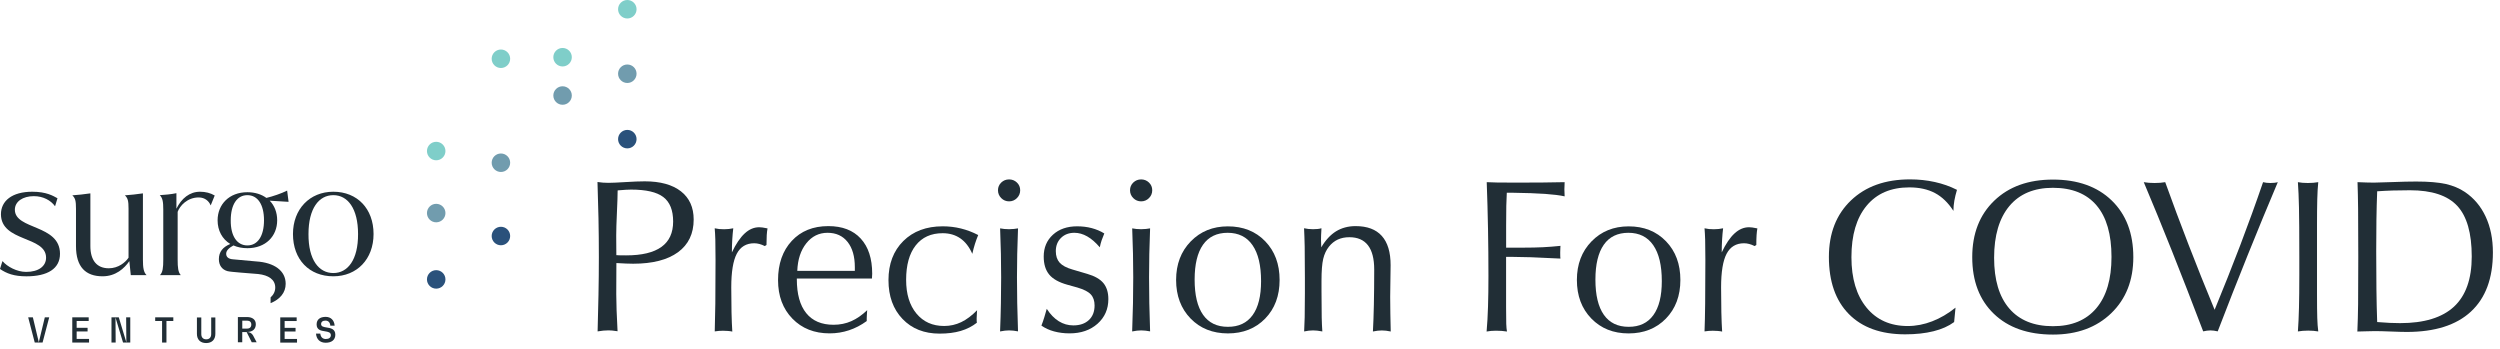 <svg width="351" height="49" viewBox="0 0 351 49" fill="none" xmlns="http://www.w3.org/2000/svg">
<g clip-path="url(#clip0)">
<path d="M6.91 44.553L5.977 48.094H4.878L3.957 44.553H4.614L5.445 48.038H5.453L6.292 44.553H6.91Z" fill="#212E36"/>
<path d="M12.503 47.581V48.094H10.148V44.553H12.452V45.066H10.762V46.023H12.297V46.536H10.762V47.585H12.503V47.581Z" fill="#212E36"/>
<path d="M18.29 44.553V48.094H17.276L16.224 44.609H16.216L16.239 48.094H15.652V44.553H16.678L17.731 48.038H17.739L17.712 44.553H18.29Z" fill="#212E36"/>
<path d="M24.334 45.066H23.37V48.094H22.756V45.066H21.789V44.553H24.334V45.066Z" fill="#212E36"/>
<path d="M29.657 44.576H30.236V46.867C30.236 47.681 29.754 48.165 28.942 48.165C28.13 48.165 27.648 47.681 27.648 46.867V44.576H28.262V46.904C28.262 47.368 28.515 47.641 28.954 47.641C29.397 47.641 29.653 47.368 29.653 46.904V44.576H29.657Z" fill="#212E36"/>
<path d="M36.033 48.054H35.345L34.626 46.62H34.012V48.054H33.398V44.513H34.677C35.454 44.513 35.916 44.889 35.916 45.522C35.916 46.207 35.462 46.608 34.692 46.608V46.616C35.053 46.616 35.372 46.796 35.539 47.112L36.033 48.054ZM34.712 46.131C35.073 46.131 35.283 45.919 35.283 45.566C35.283 45.226 35.073 45.021 34.712 45.021H34.016V46.131H34.712Z" fill="#212E36"/>
<path d="M41.702 47.589V48.102H39.348V44.56H41.652V45.073H39.962V46.031H41.496V46.543H39.962V47.589H41.702Z" fill="#212E36"/>
<path d="M44.367 46.836H44.973C45.012 47.312 45.296 47.597 45.739 47.597C46.189 47.597 46.45 47.397 46.45 47.06C46.45 46.647 46.057 46.587 45.626 46.515C45.082 46.435 44.453 46.335 44.453 45.55C44.453 44.861 44.927 44.488 45.723 44.488C46.45 44.488 46.92 44.949 46.986 45.722H46.376C46.349 45.277 46.096 45.013 45.696 45.013C45.307 45.013 45.082 45.193 45.082 45.502C45.082 45.85 45.447 45.914 45.859 45.978C46.415 46.062 47.079 46.175 47.079 46.992C47.079 47.701 46.582 48.121 45.727 48.121C44.934 48.121 44.429 47.649 44.367 46.836Z" fill="#212E36"/>
<path d="M8.07 27.836L7.735 28.938H7.712C7.133 28.137 6.069 27.54 4.755 27.54C3.198 27.54 2.086 28.297 2.086 29.443C2.086 32.283 8.423 31.482 8.423 35.631C8.423 37.718 6.69 38.796 3.71 38.796C1.978 38.796 0.932 38.407 0 37.763L0.334 36.685H0.377C0.998 37.418 2.354 38.175 3.668 38.175C5.424 38.175 6.469 37.374 6.469 36.18C6.469 33.108 0.155 34.001 0.132 30.084C0.132 28.205 1.69 26.919 4.534 26.919C6.512 26.919 7.448 27.492 8.07 27.836Z" fill="#212E36"/>
<path d="M18.362 38.632L18.16 36.661C17.449 37.691 16.248 38.792 14.403 38.792C12.025 38.792 10.669 37.486 10.669 34.55V29.327C10.669 28.205 10.58 27.836 10.156 27.424C11.023 27.356 11.757 27.288 12.689 27.148V34.55C12.689 36.589 13.622 37.666 15.269 37.666C16.625 37.666 17.604 36.841 18.047 36.176V29.327C18.047 28.205 17.958 27.836 17.534 27.424C18.401 27.356 19.135 27.288 20.067 27.148V36.453C20.067 37.574 20.157 38.219 20.58 38.632H18.362Z" fill="#212E36"/>
<path d="M30.146 27.448L29.59 28.822H29.567C29.369 28.293 28.809 27.72 27.9 27.72C26.299 27.72 25.254 28.89 24.943 29.739V36.453C24.943 37.574 25.009 38.219 25.386 38.632H22.457C22.857 38.219 22.923 37.578 22.923 36.453V29.419C22.923 28.317 22.834 27.812 22.434 27.4C23.121 27.356 23.992 27.284 24.769 27.123V29.302C25.48 27.86 26.614 26.919 28.083 26.919C28.879 26.919 29.547 27.103 30.146 27.448Z" fill="#212E36"/>
<path d="M52.447 32.855C52.447 36.385 50.111 38.792 46.801 38.792C43.421 38.792 41.133 36.453 41.133 32.855C41.133 29.35 43.491 26.919 46.801 26.919C50.158 26.919 52.447 29.302 52.447 32.855ZM43.312 32.855C43.289 36.477 44.758 38.335 46.801 38.335C48.825 38.335 50.29 36.477 50.271 32.855C50.271 29.278 48.825 27.4 46.801 27.4C44.758 27.4 43.312 29.278 43.312 32.855Z" fill="#212E36"/>
<path d="M35.978 36.705L32.734 36.409C32.023 36.365 31.755 36.04 31.755 35.627C31.755 35.191 32.113 34.826 32.777 34.458C33.333 34.71 34.001 34.846 34.735 34.846C37.292 34.846 38.916 33.172 38.916 30.929C38.916 29.827 38.539 28.866 37.87 28.177L40.516 28.337L40.314 26.759C39.491 27.171 38.337 27.56 37.4 27.788C36.713 27.284 35.8 26.987 34.731 26.987C32.175 26.987 30.551 28.706 30.551 30.929C30.551 32.371 31.196 33.565 32.33 34.254C31.285 34.69 30.73 35.355 30.73 36.385C30.73 37.278 31.196 37.851 31.907 38.059C32.33 38.195 35.03 38.359 36.243 38.472C37.711 38.632 38.644 39.253 38.644 40.374C38.644 40.891 38.422 41.372 37.991 41.756V42.565C39.324 42.021 40.108 41.075 40.108 39.846C40.112 38.011 38.512 36.865 35.978 36.705ZM34.731 27.4C36.177 27.4 37.066 28.706 37.066 30.929C37.066 33.152 36.177 34.458 34.731 34.458C33.286 34.458 32.373 33.152 32.396 30.929C32.4 28.706 33.286 27.4 34.731 27.4Z" fill="#212E36"/>
</g>
<path fill-rule="evenodd" clip-rule="evenodd" d="M89.373 10.353C89.373 11.068 88.791 11.651 88.075 11.651C87.36 11.651 86.777 11.068 86.777 10.353C86.777 9.637 87.36 9.055 88.075 9.055C88.791 9.055 89.373 9.633 89.373 10.353Z" fill="#719CAE"/>
<path fill-rule="evenodd" clip-rule="evenodd" d="M80.283 13.411C80.283 14.127 79.701 14.709 78.985 14.709C78.27 14.709 77.688 14.127 77.688 13.411C77.688 12.696 78.27 12.113 78.985 12.113C79.705 12.113 80.283 12.696 80.283 13.411Z" fill="#719CAE"/>
<path fill-rule="evenodd" clip-rule="evenodd" d="M71.627 8.25C71.627 8.966 71.045 9.548 70.329 9.548C69.614 9.548 69.031 8.966 69.031 8.25C69.031 7.534 69.614 6.952 70.329 6.952C71.045 6.952 71.627 7.534 71.627 8.25Z" fill="#7FCEC9"/>
<path fill-rule="evenodd" clip-rule="evenodd" d="M62.541 39.228C62.541 39.943 61.959 40.526 61.243 40.526C60.528 40.526 59.945 39.943 59.945 39.228C59.945 38.512 60.528 37.93 61.243 37.93C61.959 37.93 62.541 38.508 62.541 39.228Z" fill="#2A517B"/>
<path fill-rule="evenodd" clip-rule="evenodd" d="M89.373 19.535C89.373 20.251 88.791 20.833 88.075 20.833C87.36 20.833 86.777 20.251 86.777 19.535C86.777 18.82 87.36 18.237 88.075 18.237C88.791 18.237 89.373 18.82 89.373 19.535Z" fill="#2A517B"/>
<path fill-rule="evenodd" clip-rule="evenodd" d="M71.627 22.848C71.627 23.563 71.045 24.146 70.329 24.146C69.614 24.146 69.031 23.563 69.031 22.848C69.031 22.132 69.614 21.55 70.329 21.55C71.045 21.55 71.627 22.132 71.627 22.848Z" fill="#719CAE"/>
<path fill-rule="evenodd" clip-rule="evenodd" d="M62.541 29.915C62.541 30.631 61.959 31.213 61.243 31.213C60.528 31.218 59.945 30.635 59.945 29.915C59.945 29.2 60.528 28.617 61.243 28.617C61.959 28.617 62.541 29.2 62.541 29.915Z" fill="#719CAE"/>
<path fill-rule="evenodd" clip-rule="evenodd" d="M89.373 1.298C89.373 2.014 88.791 2.596 88.075 2.596C87.36 2.596 86.777 2.014 86.777 1.298C86.777 0.582 87.36 0 88.075 0C88.791 0 89.373 0.582 89.373 1.298Z" fill="#7FCEC9"/>
<path fill-rule="evenodd" clip-rule="evenodd" d="M80.283 8.032C80.283 8.748 79.701 9.33 78.985 9.33C78.27 9.33 77.688 8.748 77.688 8.032C77.688 7.317 78.27 6.734 78.985 6.734C79.705 6.734 80.283 7.317 80.283 8.032Z" fill="#7FCEC9"/>
<path fill-rule="evenodd" clip-rule="evenodd" d="M71.627 33.138C71.627 33.853 71.045 34.436 70.329 34.436C69.614 34.436 69.031 33.853 69.031 33.138C69.031 32.422 69.614 31.84 70.329 31.84C71.045 31.84 71.627 32.418 71.627 33.138Z" fill="#2A517B"/>
<path fill-rule="evenodd" clip-rule="evenodd" d="M62.541 21.207C62.541 21.923 61.959 22.505 61.243 22.505C60.528 22.505 59.945 21.923 59.945 21.207C59.945 20.491 60.528 19.909 61.243 19.909C61.959 19.909 62.541 20.491 62.541 21.207Z" fill="#7FCEC9"/>
<path d="M84.027 41.385C84.062 39.639 84.08 37.869 84.08 36.082C84.08 34.201 84.062 32.391 84.027 30.645C83.992 28.898 83.945 27.199 83.887 25.553C84.144 25.594 84.402 25.623 84.648 25.641C84.894 25.658 85.146 25.67 85.398 25.67C85.879 25.67 86.687 25.635 87.818 25.564C88.949 25.494 89.851 25.459 90.525 25.459C92.71 25.459 94.404 25.928 95.599 26.859C96.794 27.791 97.392 29.115 97.392 30.82C97.392 32.807 96.659 34.336 95.189 35.414C93.718 36.486 91.621 37.026 88.896 37.026C88.615 37.026 88.281 37.02 87.883 37.002C87.49 36.984 87.039 36.967 86.541 36.932L86.523 41.32C86.523 41.947 86.541 42.691 86.57 43.553C86.6 44.414 86.646 45.399 86.705 46.506C86.365 46.459 86.107 46.424 85.926 46.406C85.744 46.389 85.58 46.383 85.433 46.383C85.205 46.383 84.959 46.395 84.707 46.418C84.455 46.442 84.186 46.483 83.904 46.529C83.951 44.848 83.992 43.131 84.027 41.385ZM87.056 35.848C87.25 35.854 87.537 35.854 87.918 35.854C90.115 35.854 91.761 35.461 92.863 34.67C93.964 33.879 94.509 32.69 94.509 31.102C94.509 29.514 94.052 28.371 93.132 27.668C92.213 26.965 90.701 26.619 88.592 26.619C88.193 26.619 87.596 26.654 86.793 26.725L86.717 26.742C86.717 27.393 86.681 28.418 86.617 29.818C86.553 31.219 86.517 32.303 86.517 33.065L86.535 35.824C86.687 35.836 86.857 35.842 87.056 35.848Z" fill="#212E36"/>
<path d="M100.432 42.604C100.449 40.998 100.461 38.965 100.461 36.498C100.461 35.191 100.449 34.236 100.432 33.645C100.414 33.053 100.385 32.52 100.344 32.051C100.543 32.098 100.748 32.133 100.965 32.156C101.182 32.174 101.41 32.186 101.662 32.186C101.902 32.186 102.125 32.174 102.336 32.15C102.547 32.127 102.752 32.092 102.951 32.051C102.892 32.537 102.846 33.065 102.81 33.633C102.775 34.195 102.758 34.799 102.758 35.438C103.326 34.236 103.93 33.352 104.556 32.772C105.183 32.191 105.863 31.904 106.595 31.904C106.713 31.904 106.865 31.916 107.052 31.939C107.24 31.963 107.474 32.004 107.761 32.068C107.709 32.338 107.673 32.66 107.65 33.029C107.627 33.398 107.615 33.855 107.615 34.395L107.375 34.547C107.117 34.418 106.865 34.318 106.625 34.254C106.384 34.19 106.138 34.154 105.892 34.154C104.773 34.154 103.959 34.647 103.443 35.625C102.928 36.603 102.67 38.18 102.67 40.348C102.67 41.619 102.682 42.779 102.705 43.84C102.728 44.901 102.769 45.803 102.816 46.553C102.629 46.512 102.424 46.483 102.201 46.465C101.978 46.447 101.744 46.436 101.498 46.436C101.299 46.436 101.105 46.441 100.924 46.459C100.742 46.477 100.549 46.494 100.35 46.529C100.379 45.51 100.408 44.209 100.432 42.604Z" fill="#212E36"/>
<path d="M119.199 46.371C118.337 46.658 117.429 46.805 116.48 46.805C114.33 46.805 112.59 46.113 111.248 44.731C109.906 43.348 109.238 41.549 109.238 39.328C109.238 37.043 109.883 35.203 111.166 33.82C112.449 32.438 114.16 31.746 116.298 31.746C118.255 31.746 119.773 32.326 120.845 33.492C121.917 34.658 122.456 36.299 122.456 38.432C122.456 38.502 122.451 38.613 122.439 38.76C122.427 38.906 122.421 39.023 122.421 39.105H111.875V39.211C111.875 41.291 112.314 42.873 113.193 43.963C114.072 45.053 115.349 45.598 117.031 45.598C117.927 45.598 118.765 45.428 119.533 45.088C120.3 44.748 121.038 44.233 121.753 43.547C121.736 43.863 121.718 44.109 121.706 44.273C121.695 44.438 121.689 44.578 121.689 44.701V45.076C120.898 45.651 120.066 46.084 119.199 46.371ZM120.019 38.039V37.512C120.019 36.006 119.679 34.822 119 33.967C118.32 33.111 117.382 32.684 116.181 32.684C114.98 32.684 113.99 33.176 113.205 34.16C112.42 35.145 111.998 36.434 111.939 38.033H120.019V38.039Z" fill="#212E36"/>
<path d="M134.878 46.465C134.023 46.717 133.039 46.84 131.92 46.84C129.763 46.84 128.023 46.154 126.711 44.777C125.398 43.406 124.742 41.59 124.742 39.328C124.742 37.049 125.439 35.221 126.822 33.844C128.211 32.467 130.056 31.775 132.353 31.775C133.232 31.775 134.087 31.875 134.914 32.08C135.746 32.285 136.554 32.59 137.339 33C137.181 33.381 137.029 33.791 136.888 34.23C136.747 34.67 136.624 35.139 136.513 35.637C136.085 34.67 135.523 33.943 134.826 33.463C134.128 32.982 133.302 32.742 132.347 32.742C130.718 32.742 129.459 33.316 128.562 34.459C127.666 35.602 127.221 37.213 127.221 39.293C127.221 41.279 127.701 42.855 128.668 44.022C129.635 45.188 130.929 45.768 132.558 45.768C133.408 45.768 134.205 45.586 134.955 45.229C135.705 44.871 136.449 44.309 137.187 43.553C137.187 43.594 137.181 43.652 137.169 43.734C137.14 44.186 137.122 44.502 137.122 44.695C137.122 44.877 137.122 45.006 137.128 45.088C137.134 45.17 137.14 45.24 137.152 45.311C136.495 45.826 135.734 46.213 134.878 46.465Z" fill="#212E36"/>
<path d="M140.574 25.629C140.879 25.336 141.248 25.189 141.676 25.189C142.103 25.189 142.473 25.336 142.777 25.629C143.082 25.922 143.234 26.285 143.234 26.713C143.234 27.141 143.082 27.51 142.777 27.814C142.473 28.119 142.103 28.271 141.676 28.271C141.248 28.271 140.879 28.119 140.574 27.814C140.27 27.51 140.117 27.141 140.117 26.713C140.117 26.285 140.27 25.922 140.574 25.629ZM140.527 42.545C140.551 41.291 140.562 40.084 140.562 38.924C140.562 37.863 140.551 36.768 140.527 35.637C140.504 34.5 140.463 33.311 140.416 32.063C140.615 32.104 140.814 32.133 141.014 32.15C141.213 32.168 141.435 32.18 141.67 32.18C141.904 32.18 142.133 32.168 142.344 32.145C142.555 32.121 142.748 32.092 142.93 32.063C142.877 33.34 142.842 34.541 142.818 35.666C142.795 36.791 142.783 37.875 142.783 38.924C142.783 40.084 142.795 41.291 142.818 42.545C142.842 43.799 142.883 45.123 142.93 46.524C142.707 46.483 142.496 46.453 142.285 46.424C142.074 46.401 141.869 46.389 141.67 46.389C141.482 46.389 141.283 46.401 141.084 46.424C140.885 46.447 140.662 46.488 140.41 46.535C140.469 45.129 140.504 43.799 140.527 42.545Z" fill="#212E36"/>
<path d="M148.652 45.1C149.279 45.492 149.959 45.686 150.697 45.686C151.617 45.686 152.343 45.434 152.877 44.936C153.41 44.438 153.679 43.752 153.679 42.885C153.679 42.229 153.498 41.707 153.14 41.326C152.783 40.945 152.15 40.629 151.254 40.365L149.847 39.973C148.67 39.645 147.82 39.17 147.31 38.549C146.795 37.928 146.537 37.084 146.537 36.018C146.537 34.758 146.971 33.738 147.832 32.953C148.693 32.168 149.83 31.775 151.224 31.775C151.945 31.775 152.631 31.857 153.275 32.027C153.92 32.197 154.511 32.449 155.044 32.777C154.904 33.1 154.781 33.422 154.669 33.744C154.558 34.066 154.476 34.395 154.412 34.723C153.82 34.031 153.234 33.522 152.642 33.188C152.05 32.853 151.453 32.684 150.844 32.684C150.076 32.684 149.449 32.924 148.963 33.404C148.476 33.885 148.236 34.506 148.236 35.262C148.236 35.941 148.418 36.48 148.775 36.879C149.133 37.277 149.736 37.6 150.574 37.84L152.66 38.455C153.697 38.754 154.453 39.188 154.916 39.744C155.378 40.307 155.613 41.051 155.613 41.994C155.613 43.401 155.103 44.555 154.089 45.457C153.076 46.354 151.769 46.805 150.17 46.805C149.39 46.805 148.664 46.711 147.99 46.529C147.316 46.348 146.725 46.072 146.215 45.715C146.367 45.322 146.502 44.93 146.625 44.531C146.748 44.133 146.859 43.74 146.965 43.359C147.463 44.133 148.025 44.707 148.652 45.1Z" fill="#212E36"/>
<path d="M159.113 25.629C159.418 25.336 159.787 25.189 160.215 25.189C160.642 25.189 161.012 25.336 161.316 25.629C161.621 25.922 161.773 26.285 161.773 26.713C161.773 27.141 161.621 27.51 161.316 27.814C161.012 28.119 160.642 28.271 160.215 28.271C159.787 28.271 159.418 28.119 159.113 27.814C158.809 27.51 158.656 27.141 158.656 26.713C158.656 26.285 158.809 25.922 159.113 25.629ZM159.072 42.545C159.096 41.291 159.107 40.084 159.107 38.924C159.107 37.863 159.096 36.768 159.072 35.637C159.049 34.5 159.008 33.311 158.961 32.063C159.16 32.104 159.359 32.133 159.559 32.15C159.758 32.168 159.98 32.18 160.215 32.18C160.449 32.18 160.678 32.168 160.889 32.145C161.099 32.121 161.293 32.092 161.474 32.063C161.422 33.34 161.387 34.541 161.363 35.666C161.34 36.791 161.328 37.875 161.328 38.924C161.328 40.084 161.34 41.291 161.363 42.545C161.387 43.799 161.428 45.123 161.474 46.524C161.252 46.483 161.041 46.453 160.83 46.424C160.619 46.401 160.414 46.389 160.215 46.389C160.027 46.389 159.828 46.401 159.629 46.424C159.43 46.447 159.207 46.488 158.955 46.535C159.008 45.129 159.043 43.799 159.072 42.545Z" fill="#212E36"/>
<path d="M167.158 44.719C165.805 43.324 165.125 41.52 165.125 39.305C165.125 37.108 165.811 35.303 167.176 33.897C168.547 32.49 170.281 31.781 172.39 31.781C174.541 31.781 176.287 32.478 177.634 33.873C178.982 35.268 179.656 37.078 179.656 39.305C179.656 41.531 178.982 43.342 177.628 44.731C176.275 46.119 174.529 46.811 172.39 46.811C170.258 46.805 168.512 46.113 167.158 44.719ZM175.865 44.25C176.662 43.154 177.054 41.566 177.054 39.475C177.054 37.266 176.656 35.584 175.853 34.424C175.056 33.264 173.89 32.684 172.361 32.684C170.843 32.684 169.689 33.246 168.904 34.359C168.119 35.473 167.726 37.113 167.726 39.258C167.726 41.426 168.119 43.072 168.91 44.197C169.701 45.322 170.855 45.885 172.384 45.885C173.914 45.891 175.068 45.346 175.865 44.25Z" fill="#212E36"/>
<path d="M183.178 44.537C183.195 43.811 183.207 42.703 183.207 41.203V39.018C183.207 37.02 183.195 35.555 183.178 34.617C183.16 33.68 183.125 32.824 183.09 32.045C183.277 32.086 183.482 32.115 183.687 32.145C183.898 32.168 184.115 32.18 184.344 32.18C184.584 32.18 184.801 32.168 184.994 32.15C185.187 32.133 185.363 32.098 185.527 32.045V32.197C185.486 32.836 185.469 33.311 185.469 33.621C185.469 33.738 185.474 33.926 185.486 34.166C185.498 34.412 185.504 34.6 185.504 34.728C186.096 33.721 186.787 32.971 187.578 32.478C188.375 31.992 189.289 31.746 190.326 31.746C191.955 31.746 193.179 32.203 194.005 33.123C194.831 34.043 195.242 35.408 195.242 37.23C195.242 37.74 195.23 38.49 195.212 39.486C195.195 40.483 195.183 41.215 195.183 41.684C195.183 42.451 195.189 43.242 195.206 44.045C195.224 44.848 195.242 45.68 195.259 46.541C195.031 46.494 194.808 46.453 194.603 46.43C194.392 46.406 194.199 46.395 194.017 46.395C193.818 46.395 193.619 46.406 193.425 46.43C193.232 46.453 193.009 46.494 192.757 46.541C192.816 45.475 192.863 44.209 192.892 42.756C192.921 41.303 192.939 39.668 192.939 37.846C192.939 36.328 192.646 35.191 192.06 34.436C191.474 33.68 190.607 33.305 189.447 33.305C188.838 33.305 188.299 33.416 187.824 33.633C187.349 33.855 186.939 34.184 186.588 34.623C186.207 35.103 185.937 35.678 185.779 36.346C185.621 37.014 185.539 38.039 185.539 39.416V40.793C185.539 42.563 185.551 43.822 185.568 44.572C185.586 45.322 185.615 45.979 185.656 46.535C185.398 46.488 185.164 46.447 184.953 46.424C184.742 46.401 184.543 46.389 184.355 46.389C184.156 46.389 183.957 46.401 183.758 46.424C183.559 46.447 183.336 46.488 183.102 46.535C183.125 45.926 183.154 45.264 183.178 44.537Z" fill="#212E36"/>
<path d="M208.918 43.031C208.959 41.76 208.977 40.336 208.977 38.748C208.977 36.551 208.959 34.354 208.918 32.162C208.877 29.971 208.818 27.773 208.736 25.576C209.129 25.594 209.598 25.611 210.143 25.623C210.693 25.635 211.613 25.641 212.902 25.641C214.42 25.641 215.679 25.635 216.687 25.623C217.689 25.611 218.685 25.6 219.675 25.576C219.675 25.688 219.669 25.857 219.658 26.086C219.646 26.314 219.64 26.484 219.64 26.596C219.64 26.707 219.646 26.865 219.658 27.082C219.669 27.299 219.675 27.457 219.675 27.568C218.996 27.416 218.087 27.305 216.939 27.223C215.797 27.141 214.244 27.088 212.287 27.059H211.555C211.525 27.639 211.502 28.254 211.484 28.904C211.467 29.555 211.461 30.48 211.461 31.693V33.809V34.77H213.904C214.883 34.77 215.785 34.752 216.617 34.711C217.449 34.67 218.269 34.605 219.089 34.518C219.089 34.617 219.083 34.734 219.072 34.863C219.06 34.992 219.054 35.186 219.054 35.449C219.054 35.69 219.054 35.865 219.06 35.983C219.066 36.1 219.072 36.205 219.083 36.305C217.408 36.217 216.031 36.152 214.953 36.117C213.881 36.082 213.008 36.065 212.34 36.065H211.455V43.119C211.455 44.25 211.461 45.029 211.478 45.463C211.496 45.897 211.525 46.26 211.578 46.547C211.338 46.506 211.092 46.477 210.846 46.459C210.6 46.442 210.324 46.43 210.037 46.43C209.785 46.43 209.557 46.442 209.34 46.459C209.123 46.477 208.918 46.506 208.719 46.547C208.812 45.469 208.883 44.303 208.918 43.031Z" fill="#212E36"/>
<path d="M223.422 44.719C222.068 43.324 221.395 41.52 221.395 39.305C221.395 37.108 222.08 35.303 223.445 33.897C224.81 32.49 226.551 31.781 228.66 31.781C230.81 31.781 232.556 32.478 233.904 33.873C235.251 35.268 235.925 37.078 235.925 39.305C235.925 41.531 235.245 43.342 233.892 44.731C232.538 46.119 230.793 46.811 228.654 46.811C226.515 46.811 224.775 46.113 223.422 44.719ZM232.128 44.25C232.925 43.154 233.318 41.566 233.318 39.475C233.318 37.266 232.919 35.584 232.117 34.424C231.314 33.264 230.154 32.684 228.625 32.684C227.107 32.684 225.953 33.246 225.174 34.359C224.389 35.478 223.996 37.113 223.996 39.258C223.996 41.426 224.389 43.072 225.179 44.197C225.97 45.322 227.131 45.885 228.654 45.885C230.177 45.891 231.332 45.346 232.128 44.25Z" fill="#212E36"/>
<path d="M239.404 42.604C239.422 40.998 239.434 38.965 239.434 36.498C239.434 35.191 239.422 34.236 239.404 33.645C239.387 33.053 239.352 32.52 239.316 32.051C239.516 32.098 239.727 32.133 239.937 32.156C240.154 32.174 240.383 32.186 240.635 32.186C240.875 32.186 241.098 32.174 241.308 32.15C241.519 32.127 241.724 32.092 241.924 32.051C241.865 32.537 241.818 33.065 241.783 33.633C241.748 34.195 241.73 34.799 241.73 35.438C242.299 34.236 242.896 33.352 243.529 32.772C244.162 32.191 244.836 31.904 245.568 31.904C245.685 31.904 245.838 31.916 246.025 31.939C246.213 31.963 246.447 32.004 246.734 32.068C246.687 32.338 246.646 32.66 246.623 33.029C246.599 33.398 246.588 33.855 246.588 34.395L246.347 34.547C246.09 34.418 245.838 34.318 245.597 34.254C245.357 34.19 245.111 34.154 244.865 34.154C243.746 34.154 242.931 34.647 242.416 35.625C241.9 36.603 241.642 38.18 241.642 40.348C241.642 41.619 241.654 42.779 241.678 43.84C241.701 44.901 241.742 45.803 241.789 46.553C241.601 46.512 241.396 46.483 241.174 46.465C240.951 46.447 240.717 46.436 240.471 46.436C240.271 46.436 240.078 46.441 239.896 46.459C239.715 46.477 239.521 46.494 239.316 46.529C239.357 45.51 239.387 44.209 239.404 42.604Z" fill="#212E36"/>
<path d="M271.466 46.506C270.312 46.793 268.988 46.94 267.488 46.94C264.084 46.94 261.447 45.99 259.578 44.092C257.709 42.194 256.777 39.522 256.777 36.076C256.777 32.76 257.809 30.117 259.871 28.143C261.933 26.168 264.699 25.184 268.167 25.184C269.374 25.184 270.534 25.307 271.642 25.553C272.749 25.799 273.792 26.162 274.759 26.654C274.601 27.182 274.478 27.691 274.39 28.178C274.308 28.664 274.261 29.139 274.261 29.608C273.528 28.471 272.667 27.633 271.671 27.105C270.675 26.578 269.474 26.309 268.074 26.309C265.496 26.309 263.498 27.164 262.074 28.881C260.65 30.598 259.941 33.006 259.941 36.111C259.941 39.106 260.65 41.467 262.062 43.19C263.474 44.912 265.408 45.774 267.851 45.774C268.999 45.774 270.142 45.551 271.284 45.111C272.421 44.672 273.511 44.033 274.554 43.195L274.36 45.217C273.581 45.791 272.62 46.219 271.466 46.506Z" fill="#212E36"/>
<path d="M279.937 44.057C277.916 42.111 276.902 39.463 276.902 36.105C276.902 32.801 277.934 30.158 279.99 28.178C282.047 26.197 284.795 25.213 288.234 25.213C291.708 25.213 294.462 26.191 296.483 28.148C298.505 30.105 299.518 32.76 299.518 36.105C299.518 39.352 298.487 41.977 296.419 43.975C294.351 45.973 291.626 46.975 288.24 46.975C284.724 46.975 281.959 46.002 279.937 44.057ZM294.321 43.278C295.745 41.596 296.454 39.194 296.454 36.076C296.454 32.9 295.757 30.486 294.357 28.84C292.956 27.193 290.917 26.367 288.228 26.367C285.58 26.367 283.541 27.223 282.117 28.928C280.693 30.633 279.973 33.059 279.973 36.193C279.973 39.293 280.681 41.666 282.105 43.319C283.529 44.971 285.568 45.797 288.228 45.797C290.87 45.803 292.898 44.959 294.321 43.278Z" fill="#212E36"/>
<path d="M304.928 35.203C303.557 31.764 302.244 28.553 300.984 25.576C301.225 25.617 301.465 25.646 301.711 25.664C301.957 25.682 302.221 25.693 302.496 25.693C302.771 25.693 303.041 25.682 303.293 25.664C303.545 25.646 303.779 25.617 303.996 25.576C305.027 28.441 306.117 31.365 307.271 34.348C308.425 37.33 309.644 40.377 310.933 43.494C312.193 40.436 313.388 37.418 314.531 34.43C315.667 31.442 316.739 28.488 317.735 25.576C317.894 25.617 318.058 25.646 318.222 25.664C318.386 25.682 318.562 25.693 318.755 25.693C318.954 25.693 319.142 25.682 319.317 25.664C319.493 25.646 319.657 25.617 319.804 25.576C318.374 28.951 316.962 32.379 315.562 35.854C314.161 39.328 312.767 42.885 311.367 46.524C311.179 46.483 310.998 46.453 310.833 46.424C310.669 46.401 310.505 46.389 310.347 46.389C310.189 46.389 310.025 46.401 309.861 46.424C309.697 46.447 309.521 46.483 309.328 46.524C307.763 42.416 306.299 38.643 304.928 35.203Z" fill="#212E36"/>
<path d="M322.777 43.201C322.807 41.977 322.824 40.453 322.824 38.625V36.076C322.824 32.807 322.807 30.492 322.777 29.133C322.748 27.768 322.695 26.584 322.625 25.576C322.836 25.617 323.053 25.646 323.275 25.664C323.498 25.682 323.75 25.693 324.019 25.693C324.289 25.693 324.541 25.682 324.775 25.664C325.01 25.646 325.25 25.617 325.484 25.576C325.414 26.268 325.367 27.07 325.344 27.99C325.32 28.91 325.308 30.111 325.308 31.6V36.082V41.145C325.308 42.762 325.32 43.928 325.344 44.643C325.367 45.358 325.414 45.99 325.484 46.535C325.262 46.494 325.039 46.465 324.81 46.447C324.582 46.43 324.336 46.418 324.078 46.418C323.809 46.418 323.557 46.43 323.316 46.447C323.076 46.465 322.848 46.494 322.625 46.535C322.695 45.539 322.748 44.426 322.777 43.201Z" fill="#212E36"/>
<path d="M331.078 42.673C331.096 41.255 331.102 39.058 331.102 36.081C331.102 32.993 331.096 30.749 331.078 29.343C331.061 27.936 331.037 26.683 330.996 25.575C331.488 25.593 331.91 25.61 332.262 25.622C332.619 25.634 332.959 25.64 333.287 25.64C333.697 25.64 334.564 25.616 335.888 25.564C337.213 25.511 338.326 25.487 339.234 25.487C340.98 25.487 342.369 25.605 343.382 25.833C344.402 26.061 345.298 26.436 346.077 26.958C347.349 27.819 348.316 28.974 348.989 30.421C349.663 31.868 350.003 33.544 350.003 35.443C350.003 39.081 348.972 41.847 346.915 43.751C344.859 45.655 341.853 46.605 337.91 46.605C337.441 46.605 336.709 46.587 335.707 46.546C334.711 46.505 333.949 46.487 333.428 46.487C333.269 46.487 332.906 46.493 332.344 46.511C331.781 46.529 331.324 46.54 330.973 46.546C331.025 45.38 331.061 44.091 331.078 42.673ZM335.519 45.333C336.041 45.357 336.521 45.368 336.972 45.368C340.359 45.368 342.878 44.595 344.542 43.054C346.2 41.513 347.032 39.163 347.032 36.017C347.032 32.73 346.353 30.357 344.993 28.898C343.634 27.439 341.425 26.712 338.355 26.712C337.506 26.712 336.703 26.724 335.953 26.747C335.197 26.77 334.465 26.811 333.756 26.858C333.709 28.148 333.668 29.483 333.65 30.86C333.633 32.237 333.621 33.708 333.621 35.267C333.621 37.177 333.633 38.941 333.65 40.569C333.668 42.198 333.703 43.745 333.756 45.216C334.412 45.269 334.998 45.304 335.519 45.333Z" fill="#212E36"/>
<defs>
<clipPath id="clip0">
<rect width="52.446" height="21.407" fill="#212E36" transform="translate(0 26.759)"/>
</clipPath>
</defs>
</svg>
